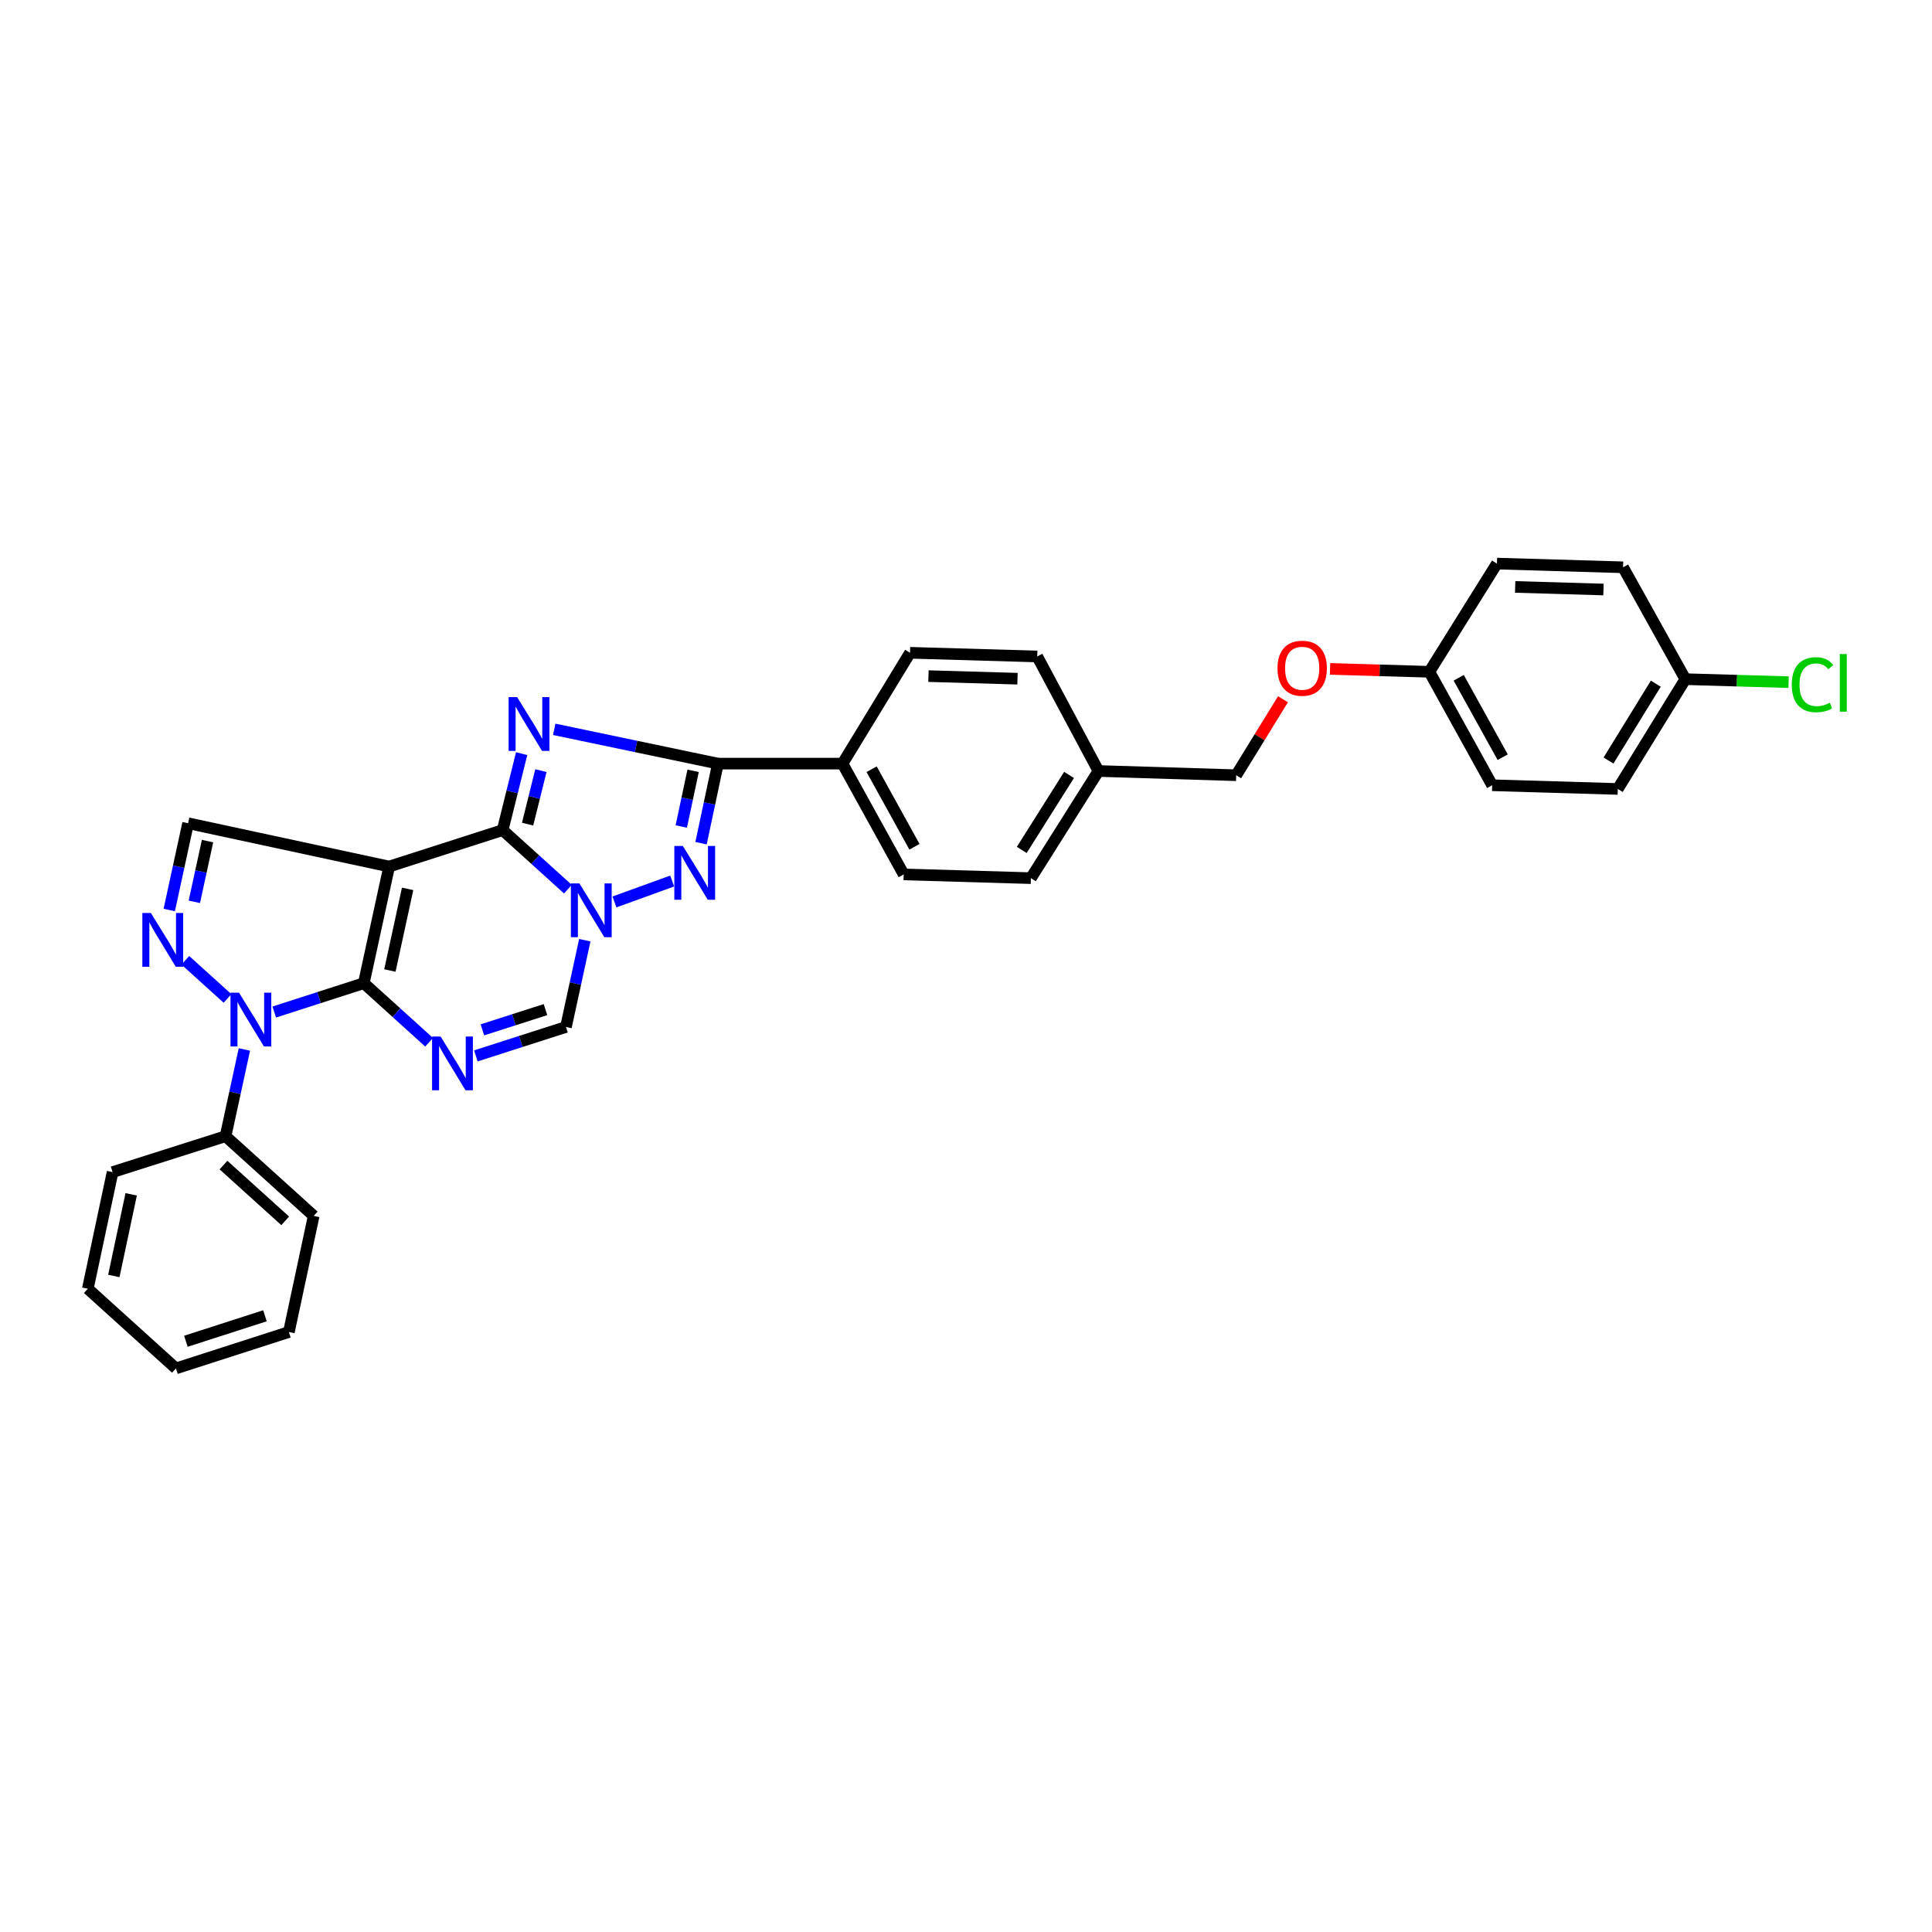 <?xml version='1.0' encoding='iso-8859-1'?>
<svg version='1.1' baseProfile='full'
              xmlns='http://www.w3.org/2000/svg'
                      xmlns:rdkit='http://www.rdkit.org/xml'
                      xmlns:xlink='http://www.w3.org/1999/xlink'
                  xml:space='preserve'
width='1000px' height='1000px' viewBox='0 0 1000 1000'>
<!-- END OF HEADER -->
<rect style='opacity:1.0;fill:#FFFFFF;stroke:none' width='1000' height='1000' x='0' y='0'> </rect>
<path class='bond-0' d='M 188.311,508.886 L 201.424,448.519' style='fill:none;fill-rule:evenodd;stroke:#000000;stroke-width:6px;stroke-linecap:butt;stroke-linejoin:miter;stroke-opacity:1' />
<path class='bond-0' d='M 201.805,502.335 L 210.984,460.078' style='fill:none;fill-rule:evenodd;stroke:#000000;stroke-width:6px;stroke-linecap:butt;stroke-linejoin:miter;stroke-opacity:1' />
<path class='bond-4' d='M 188.311,508.886 L 205.204,524.173' style='fill:none;fill-rule:evenodd;stroke:#000000;stroke-width:6px;stroke-linecap:butt;stroke-linejoin:miter;stroke-opacity:1' />
<path class='bond-4' d='M 205.204,524.173 L 222.098,539.46' style='fill:none;fill-rule:evenodd;stroke:#0000FF;stroke-width:6px;stroke-linecap:butt;stroke-linejoin:miter;stroke-opacity:1' />
<path class='bond-5' d='M 188.311,508.886 L 165.131,516.36' style='fill:none;fill-rule:evenodd;stroke:#000000;stroke-width:6px;stroke-linecap:butt;stroke-linejoin:miter;stroke-opacity:1' />
<path class='bond-5' d='M 165.131,516.36 L 141.95,523.834' style='fill:none;fill-rule:evenodd;stroke:#0000FF;stroke-width:6px;stroke-linecap:butt;stroke-linejoin:miter;stroke-opacity:1' />
<path class='bond-1' d='M 201.424,448.519 L 260.159,429.66' style='fill:none;fill-rule:evenodd;stroke:#000000;stroke-width:6px;stroke-linecap:butt;stroke-linejoin:miter;stroke-opacity:1' />
<path class='bond-10' d='M 201.424,448.519 L 97.355,426.114' style='fill:none;fill-rule:evenodd;stroke:#000000;stroke-width:6px;stroke-linecap:butt;stroke-linejoin:miter;stroke-opacity:1' />
<path class='bond-2' d='M 260.159,429.66 L 265.08,409.875' style='fill:none;fill-rule:evenodd;stroke:#000000;stroke-width:6px;stroke-linecap:butt;stroke-linejoin:miter;stroke-opacity:1' />
<path class='bond-2' d='M 265.08,409.875 L 270.001,390.091' style='fill:none;fill-rule:evenodd;stroke:#0000FF;stroke-width:6px;stroke-linecap:butt;stroke-linejoin:miter;stroke-opacity:1' />
<path class='bond-2' d='M 273.082,426.572 L 276.527,412.723' style='fill:none;fill-rule:evenodd;stroke:#000000;stroke-width:6px;stroke-linecap:butt;stroke-linejoin:miter;stroke-opacity:1' />
<path class='bond-2' d='M 276.527,412.723 L 279.972,398.874' style='fill:none;fill-rule:evenodd;stroke:#0000FF;stroke-width:6px;stroke-linecap:butt;stroke-linejoin:miter;stroke-opacity:1' />
<path class='bond-33' d='M 260.159,429.66 L 277.052,444.944' style='fill:none;fill-rule:evenodd;stroke:#000000;stroke-width:6px;stroke-linecap:butt;stroke-linejoin:miter;stroke-opacity:1' />
<path class='bond-33' d='M 277.052,444.944 L 293.946,460.228' style='fill:none;fill-rule:evenodd;stroke:#0000FF;stroke-width:6px;stroke-linecap:butt;stroke-linejoin:miter;stroke-opacity:1' />
<path class='bond-7' d='M 286.87,377.494 L 329.238,386.372' style='fill:none;fill-rule:evenodd;stroke:#0000FF;stroke-width:6px;stroke-linecap:butt;stroke-linejoin:miter;stroke-opacity:1' />
<path class='bond-7' d='M 329.238,386.372 L 371.607,395.249' style='fill:none;fill-rule:evenodd;stroke:#000000;stroke-width:6px;stroke-linecap:butt;stroke-linejoin:miter;stroke-opacity:1' />
<path class='bond-3' d='M 302.691,486.643 L 297.814,509.098' style='fill:none;fill-rule:evenodd;stroke:#0000FF;stroke-width:6px;stroke-linecap:butt;stroke-linejoin:miter;stroke-opacity:1' />
<path class='bond-3' d='M 297.814,509.098 L 292.937,531.553' style='fill:none;fill-rule:evenodd;stroke:#000000;stroke-width:6px;stroke-linecap:butt;stroke-linejoin:miter;stroke-opacity:1' />
<path class='bond-6' d='M 318.03,466.842 L 347.926,456.018' style='fill:none;fill-rule:evenodd;stroke:#0000FF;stroke-width:6px;stroke-linecap:butt;stroke-linejoin:miter;stroke-opacity:1' />
<path class='bond-9' d='M 246.301,546.528 L 269.619,539.04' style='fill:none;fill-rule:evenodd;stroke:#0000FF;stroke-width:6px;stroke-linecap:butt;stroke-linejoin:miter;stroke-opacity:1' />
<path class='bond-9' d='M 269.619,539.04 L 292.937,531.553' style='fill:none;fill-rule:evenodd;stroke:#000000;stroke-width:6px;stroke-linecap:butt;stroke-linejoin:miter;stroke-opacity:1' />
<path class='bond-9' d='M 249.691,533.051 L 266.013,527.81' style='fill:none;fill-rule:evenodd;stroke:#0000FF;stroke-width:6px;stroke-linecap:butt;stroke-linejoin:miter;stroke-opacity:1' />
<path class='bond-9' d='M 266.013,527.81 L 282.336,522.568' style='fill:none;fill-rule:evenodd;stroke:#000000;stroke-width:6px;stroke-linecap:butt;stroke-linejoin:miter;stroke-opacity:1' />
<path class='bond-8' d='M 117.763,516.795 L 95.929,497.05' style='fill:none;fill-rule:evenodd;stroke:#0000FF;stroke-width:6px;stroke-linecap:butt;stroke-linejoin:miter;stroke-opacity:1' />
<path class='bond-12' d='M 126.499,543.196 L 121.622,565.647' style='fill:none;fill-rule:evenodd;stroke:#0000FF;stroke-width:6px;stroke-linecap:butt;stroke-linejoin:miter;stroke-opacity:1' />
<path class='bond-12' d='M 121.622,565.647 L 116.745,588.099' style='fill:none;fill-rule:evenodd;stroke:#000000;stroke-width:6px;stroke-linecap:butt;stroke-linejoin:miter;stroke-opacity:1' />
<path class='bond-34' d='M 362.854,436.432 L 367.23,415.841' style='fill:none;fill-rule:evenodd;stroke:#0000FF;stroke-width:6px;stroke-linecap:butt;stroke-linejoin:miter;stroke-opacity:1' />
<path class='bond-34' d='M 367.23,415.841 L 371.607,395.249' style='fill:none;fill-rule:evenodd;stroke:#000000;stroke-width:6px;stroke-linecap:butt;stroke-linejoin:miter;stroke-opacity:1' />
<path class='bond-34' d='M 352.629,427.802 L 355.692,413.388' style='fill:none;fill-rule:evenodd;stroke:#0000FF;stroke-width:6px;stroke-linecap:butt;stroke-linejoin:miter;stroke-opacity:1' />
<path class='bond-34' d='M 355.692,413.388 L 358.756,398.975' style='fill:none;fill-rule:evenodd;stroke:#000000;stroke-width:6px;stroke-linecap:butt;stroke-linejoin:miter;stroke-opacity:1' />
<path class='bond-11' d='M 371.607,395.249 L 436.075,395.249' style='fill:none;fill-rule:evenodd;stroke:#000000;stroke-width:6px;stroke-linecap:butt;stroke-linejoin:miter;stroke-opacity:1' />
<path class='bond-32' d='M 87.601,471.018 L 92.478,448.566' style='fill:none;fill-rule:evenodd;stroke:#0000FF;stroke-width:6px;stroke-linecap:butt;stroke-linejoin:miter;stroke-opacity:1' />
<path class='bond-32' d='M 92.478,448.566 L 97.355,426.114' style='fill:none;fill-rule:evenodd;stroke:#000000;stroke-width:6px;stroke-linecap:butt;stroke-linejoin:miter;stroke-opacity:1' />
<path class='bond-32' d='M 100.591,466.786 L 104.005,451.07' style='fill:none;fill-rule:evenodd;stroke:#0000FF;stroke-width:6px;stroke-linecap:butt;stroke-linejoin:miter;stroke-opacity:1' />
<path class='bond-32' d='M 104.005,451.07 L 107.418,435.354' style='fill:none;fill-rule:evenodd;stroke:#000000;stroke-width:6px;stroke-linecap:butt;stroke-linejoin:miter;stroke-opacity:1' />
<path class='bond-13' d='M 436.075,395.249 L 467.753,452.602' style='fill:none;fill-rule:evenodd;stroke:#000000;stroke-width:6px;stroke-linecap:butt;stroke-linejoin:miter;stroke-opacity:1' />
<path class='bond-13' d='M 451.152,398.149 L 473.327,438.296' style='fill:none;fill-rule:evenodd;stroke:#000000;stroke-width:6px;stroke-linecap:butt;stroke-linejoin:miter;stroke-opacity:1' />
<path class='bond-14' d='M 436.075,395.249 L 471.036,337.877' style='fill:none;fill-rule:evenodd;stroke:#000000;stroke-width:6px;stroke-linecap:butt;stroke-linejoin:miter;stroke-opacity:1' />
<path class='bond-27' d='M 116.745,588.099 L 162.368,629.344' style='fill:none;fill-rule:evenodd;stroke:#000000;stroke-width:6px;stroke-linecap:butt;stroke-linejoin:miter;stroke-opacity:1' />
<path class='bond-27' d='M 115.678,603.036 L 147.614,631.907' style='fill:none;fill-rule:evenodd;stroke:#000000;stroke-width:6px;stroke-linecap:butt;stroke-linejoin:miter;stroke-opacity:1' />
<path class='bond-28' d='M 116.745,588.099 L 58.285,606.677' style='fill:none;fill-rule:evenodd;stroke:#000000;stroke-width:6px;stroke-linecap:butt;stroke-linejoin:miter;stroke-opacity:1' />
<path class='bond-20' d='M 467.753,452.602 L 533.591,454.528' style='fill:none;fill-rule:evenodd;stroke:#000000;stroke-width:6px;stroke-linecap:butt;stroke-linejoin:miter;stroke-opacity:1' />
<path class='bond-21' d='M 471.036,337.877 L 536.868,339.791' style='fill:none;fill-rule:evenodd;stroke:#000000;stroke-width:6px;stroke-linecap:butt;stroke-linejoin:miter;stroke-opacity:1' />
<path class='bond-21' d='M 480.568,349.955 L 526.65,351.294' style='fill:none;fill-rule:evenodd;stroke:#000000;stroke-width:6px;stroke-linecap:butt;stroke-linejoin:miter;stroke-opacity:1' />
<path class='bond-15' d='M 664.07,361.937 L 651.96,381.598' style='fill:none;fill-rule:evenodd;stroke:#FF0000;stroke-width:6px;stroke-linecap:butt;stroke-linejoin:miter;stroke-opacity:1' />
<path class='bond-15' d='M 651.96,381.598 L 639.849,401.259' style='fill:none;fill-rule:evenodd;stroke:#000000;stroke-width:6px;stroke-linecap:butt;stroke-linejoin:miter;stroke-opacity:1' />
<path class='bond-16' d='M 688.435,346.219 L 714.135,346.967' style='fill:none;fill-rule:evenodd;stroke:#FF0000;stroke-width:6px;stroke-linecap:butt;stroke-linejoin:miter;stroke-opacity:1' />
<path class='bond-16' d='M 714.135,346.967 L 739.836,347.714' style='fill:none;fill-rule:evenodd;stroke:#000000;stroke-width:6px;stroke-linecap:butt;stroke-linejoin:miter;stroke-opacity:1' />
<path class='bond-23' d='M 739.836,347.714 L 774.803,291.711' style='fill:none;fill-rule:evenodd;stroke:#000000;stroke-width:6px;stroke-linecap:butt;stroke-linejoin:miter;stroke-opacity:1' />
<path class='bond-24' d='M 739.836,347.714 L 772.345,406.449' style='fill:none;fill-rule:evenodd;stroke:#000000;stroke-width:6px;stroke-linecap:butt;stroke-linejoin:miter;stroke-opacity:1' />
<path class='bond-24' d='M 755.032,350.812 L 777.789,391.926' style='fill:none;fill-rule:evenodd;stroke:#000000;stroke-width:6px;stroke-linecap:butt;stroke-linejoin:miter;stroke-opacity:1' />
<path class='bond-17' d='M 872.332,351.534 L 837.358,408.362' style='fill:none;fill-rule:evenodd;stroke:#000000;stroke-width:6px;stroke-linecap:butt;stroke-linejoin:miter;stroke-opacity:1' />
<path class='bond-17' d='M 857.04,353.876 L 832.559,393.656' style='fill:none;fill-rule:evenodd;stroke:#000000;stroke-width:6px;stroke-linecap:butt;stroke-linejoin:miter;stroke-opacity:1' />
<path class='bond-22' d='M 872.332,351.534 L 899.051,352.308' style='fill:none;fill-rule:evenodd;stroke:#000000;stroke-width:6px;stroke-linecap:butt;stroke-linejoin:miter;stroke-opacity:1' />
<path class='bond-22' d='M 899.051,352.308 L 925.771,353.082' style='fill:none;fill-rule:evenodd;stroke:#00CC00;stroke-width:6px;stroke-linecap:butt;stroke-linejoin:miter;stroke-opacity:1' />
<path class='bond-37' d='M 872.332,351.534 L 840.097,293.631' style='fill:none;fill-rule:evenodd;stroke:#000000;stroke-width:6px;stroke-linecap:butt;stroke-linejoin:miter;stroke-opacity:1' />
<path class='bond-18' d='M 568.559,399.07 L 533.591,454.528' style='fill:none;fill-rule:evenodd;stroke:#000000;stroke-width:6px;stroke-linecap:butt;stroke-linejoin:miter;stroke-opacity:1' />
<path class='bond-18' d='M 553.336,401.098 L 528.859,439.919' style='fill:none;fill-rule:evenodd;stroke:#000000;stroke-width:6px;stroke-linecap:butt;stroke-linejoin:miter;stroke-opacity:1' />
<path class='bond-19' d='M 568.559,399.07 L 639.849,401.259' style='fill:none;fill-rule:evenodd;stroke:#000000;stroke-width:6px;stroke-linecap:butt;stroke-linejoin:miter;stroke-opacity:1' />
<path class='bond-36' d='M 568.559,399.07 L 536.868,339.791' style='fill:none;fill-rule:evenodd;stroke:#000000;stroke-width:6px;stroke-linecap:butt;stroke-linejoin:miter;stroke-opacity:1' />
<path class='bond-26' d='M 774.803,291.711 L 840.097,293.631' style='fill:none;fill-rule:evenodd;stroke:#000000;stroke-width:6px;stroke-linecap:butt;stroke-linejoin:miter;stroke-opacity:1' />
<path class='bond-26' d='M 784.25,303.79 L 829.956,305.134' style='fill:none;fill-rule:evenodd;stroke:#000000;stroke-width:6px;stroke-linecap:butt;stroke-linejoin:miter;stroke-opacity:1' />
<path class='bond-25' d='M 772.345,406.449 L 837.358,408.362' style='fill:none;fill-rule:evenodd;stroke:#000000;stroke-width:6px;stroke-linecap:butt;stroke-linejoin:miter;stroke-opacity:1' />
<path class='bond-29' d='M 162.368,629.344 L 149.524,689.449' style='fill:none;fill-rule:evenodd;stroke:#000000;stroke-width:6px;stroke-linecap:butt;stroke-linejoin:miter;stroke-opacity:1' />
<path class='bond-30' d='M 58.285,606.677 L 45.455,667.044' style='fill:none;fill-rule:evenodd;stroke:#000000;stroke-width:6px;stroke-linecap:butt;stroke-linejoin:miter;stroke-opacity:1' />
<path class='bond-30' d='M 67.898,618.184 L 58.917,660.441' style='fill:none;fill-rule:evenodd;stroke:#000000;stroke-width:6px;stroke-linecap:butt;stroke-linejoin:miter;stroke-opacity:1' />
<path class='bond-31' d='M 149.524,689.449 L 91.064,708.289' style='fill:none;fill-rule:evenodd;stroke:#000000;stroke-width:6px;stroke-linecap:butt;stroke-linejoin:miter;stroke-opacity:1' />
<path class='bond-31' d='M 137.136,681.048 L 96.215,694.236' style='fill:none;fill-rule:evenodd;stroke:#000000;stroke-width:6px;stroke-linecap:butt;stroke-linejoin:miter;stroke-opacity:1' />
<path class='bond-35' d='M 45.455,667.044 L 91.064,708.289' style='fill:none;fill-rule:evenodd;stroke:#000000;stroke-width:6px;stroke-linecap:butt;stroke-linejoin:miter;stroke-opacity:1' />
<path  class='atom-3' d='M 267.662 360.839
L 276.784 375.584
Q 277.688 377.039, 279.143 379.673
Q 280.598 382.307, 280.676 382.464
L 280.676 360.839
L 284.372 360.839
L 284.372 388.677
L 280.558 388.677
L 270.768 372.556
Q 269.628 370.669, 268.409 368.506
Q 267.23 366.344, 266.876 365.676
L 266.876 388.677
L 263.258 388.677
L 263.258 360.839
L 267.662 360.839
' fill='#0000FF'/>
<path  class='atom-4' d='M 299.896 457.261
L 309.018 472.005
Q 309.923 473.46, 311.377 476.094
Q 312.832 478.729, 312.911 478.886
L 312.911 457.261
L 316.607 457.261
L 316.607 485.098
L 312.793 485.098
L 303.003 468.978
Q 301.862 467.091, 300.644 464.928
Q 299.464 462.766, 299.11 462.097
L 299.11 485.098
L 295.493 485.098
L 295.493 457.261
L 299.896 457.261
' fill='#0000FF'/>
<path  class='atom-5' d='M 228.049 536.494
L 237.171 551.238
Q 238.075 552.693, 239.53 555.327
Q 240.985 557.962, 241.063 558.119
L 241.063 536.494
L 244.759 536.494
L 244.759 564.331
L 240.945 564.331
L 231.155 548.211
Q 230.015 546.324, 228.796 544.161
Q 227.616 541.999, 227.262 541.33
L 227.262 564.331
L 223.645 564.331
L 223.645 536.494
L 228.049 536.494
' fill='#0000FF'/>
<path  class='atom-6' d='M 123.705 513.814
L 132.826 528.558
Q 133.731 530.013, 135.185 532.647
Q 136.64 535.282, 136.719 535.439
L 136.719 513.814
L 140.415 513.814
L 140.415 541.651
L 136.601 541.651
L 126.811 525.531
Q 125.67 523.643, 124.452 521.481
Q 123.272 519.318, 122.918 518.65
L 122.918 541.651
L 119.301 541.651
L 119.301 513.814
L 123.705 513.814
' fill='#0000FF'/>
<path  class='atom-7' d='M 353.435 437.877
L 362.557 452.621
Q 363.461 454.076, 364.916 456.711
Q 366.371 459.345, 366.449 459.502
L 366.449 437.877
L 370.145 437.877
L 370.145 465.714
L 366.331 465.714
L 356.541 449.594
Q 355.401 447.707, 354.182 445.544
Q 353.002 443.382, 352.649 442.713
L 352.649 465.714
L 349.031 465.714
L 349.031 437.877
L 353.435 437.877
' fill='#0000FF'/>
<path  class='atom-9' d='M 78.089 472.562
L 87.211 487.307
Q 88.115 488.762, 89.57 491.396
Q 91.025 494.03, 91.103 494.187
L 91.103 472.562
L 94.799 472.562
L 94.799 500.4
L 90.985 500.4
L 81.195 484.279
Q 80.055 482.392, 78.836 480.229
Q 77.656 478.067, 77.302 477.399
L 77.302 500.4
L 73.685 500.4
L 73.685 472.562
L 78.089 472.562
' fill='#0000FF'/>
<path  class='atom-16' d='M 661.232 345.879
Q 661.232 339.195, 664.535 335.459
Q 667.837 331.724, 674.01 331.724
Q 680.183 331.724, 683.486 335.459
Q 686.789 339.195, 686.789 345.879
Q 686.789 352.642, 683.447 356.495
Q 680.105 360.309, 674.01 360.309
Q 667.877 360.309, 664.535 356.495
Q 661.232 352.681, 661.232 345.879
M 674.01 357.163
Q 678.257 357.163, 680.537 354.332
Q 682.857 351.462, 682.857 345.879
Q 682.857 340.414, 680.537 337.661
Q 678.257 334.87, 674.01 334.87
Q 669.764 334.87, 667.444 337.622
Q 665.164 340.374, 665.164 345.879
Q 665.164 351.501, 667.444 354.332
Q 669.764 357.163, 674.01 357.163
' fill='#FF0000'/>
<path  class='atom-23' d='M 927.417 354.404
Q 927.417 347.484, 930.641 343.867
Q 933.904 340.21, 940.077 340.21
Q 945.818 340.21, 948.885 344.26
L 946.29 346.383
Q 944.048 343.434, 940.077 343.434
Q 935.87 343.434, 933.629 346.265
Q 931.427 349.057, 931.427 354.404
Q 931.427 359.909, 933.708 362.74
Q 936.028 365.571, 940.51 365.571
Q 943.577 365.571, 947.155 363.723
L 948.256 366.672
Q 946.801 367.615, 944.599 368.166
Q 942.397 368.716, 939.959 368.716
Q 933.904 368.716, 930.641 365.02
Q 927.417 361.324, 927.417 354.404
' fill='#00CC00'/>
<path  class='atom-23' d='M 952.266 338.52
L 955.883 338.52
L 955.883 368.362
L 952.266 368.362
L 952.266 338.52
' fill='#00CC00'/>
</svg>
